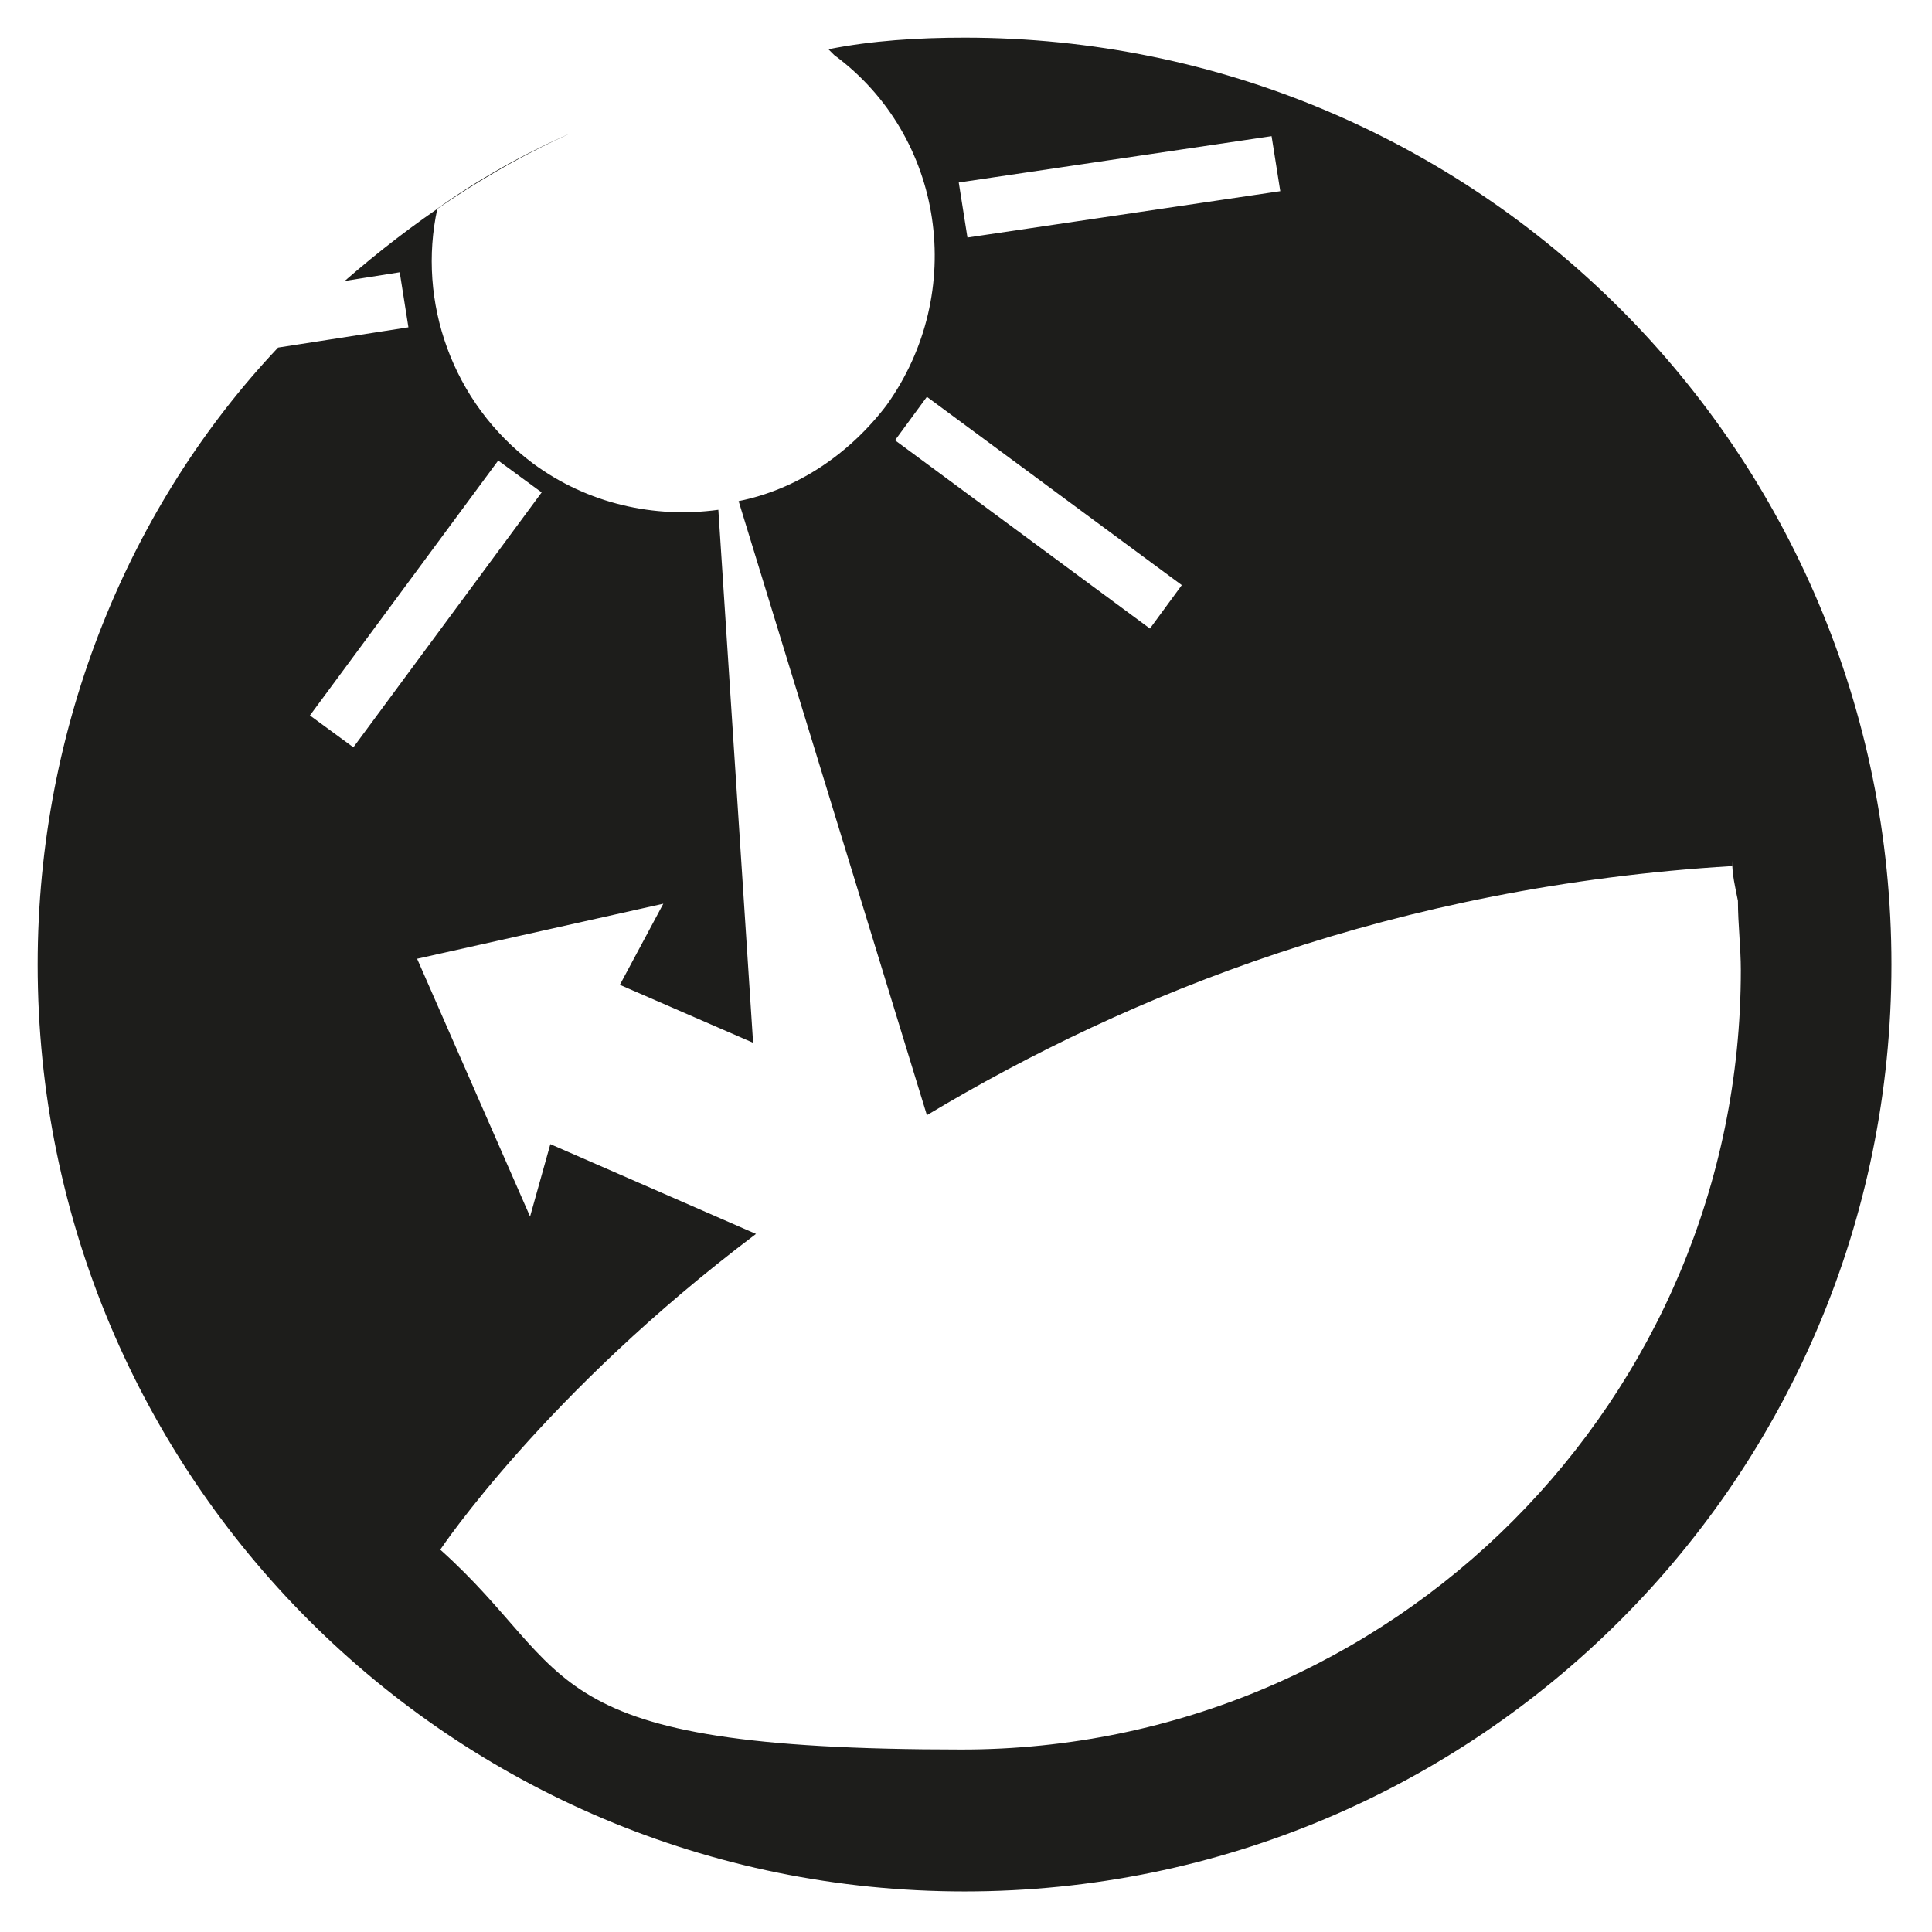 <svg xmlns="http://www.w3.org/2000/svg" xmlns:svg="http://www.w3.org/2000/svg" xmlns:sodipodi="http://sodipodi.sourceforge.net/DTD/sodipodi-0.dtd" xmlns:inkscape="http://www.inkscape.org/namespaces/inkscape" id="svg1" viewBox="0 0 66.7 66.7"><defs><style>      .st0 {        fill: #1d1d1b;      }    </style></defs><path class="st0" d="M33.3,1.3c-1.6,0-3.2.1-4.7.4l.2.2c3.8,2.8,4.6,8.2,1.8,12.1-1.3,1.7-3.1,2.9-5.1,3.3l6.5,21.2c7-4.2,16.2-7.9,27.8-8.6v-.2c0,.5.1.9.2,1.4,0,.8.1,1.6.1,2.4,0,14.8-12,26.9-26.9,26.9s-13.2-2.6-18-6.9h0s3.6-5.4,10.9-10.9l-7.1-3.1-.7,2.5-3.9-8.9,8.5-1.9-1.5,2.8,4.6,2-1.2-18.4c-2.2.3-4.5-.2-6.4-1.6-2.8-2.1-4-5.6-3.3-8.8,1.4-1,3-1.9,4.6-2.6-2.9,1.3-5.5,3.1-7.8,5.1l1.9-.3.3,1.9-4.5.7C4.5,17.4,1.3,25,1.3,33.3c0,17.7,14.3,32,32,32s32-14.3,32-32S51,1.3,33.3,1.3ZM39.7,21.7l-8.8-6.5,1.1-1.5,8.8,6.5-1.1,1.5ZM33.4,8.2l-.3-1.9,10.8-1.6.3,1.9-10.8,1.6ZM10.7,24.7l6.5-8.8,1.5,1.1-6.5,8.8-1.5-1.1Z"></path></svg>